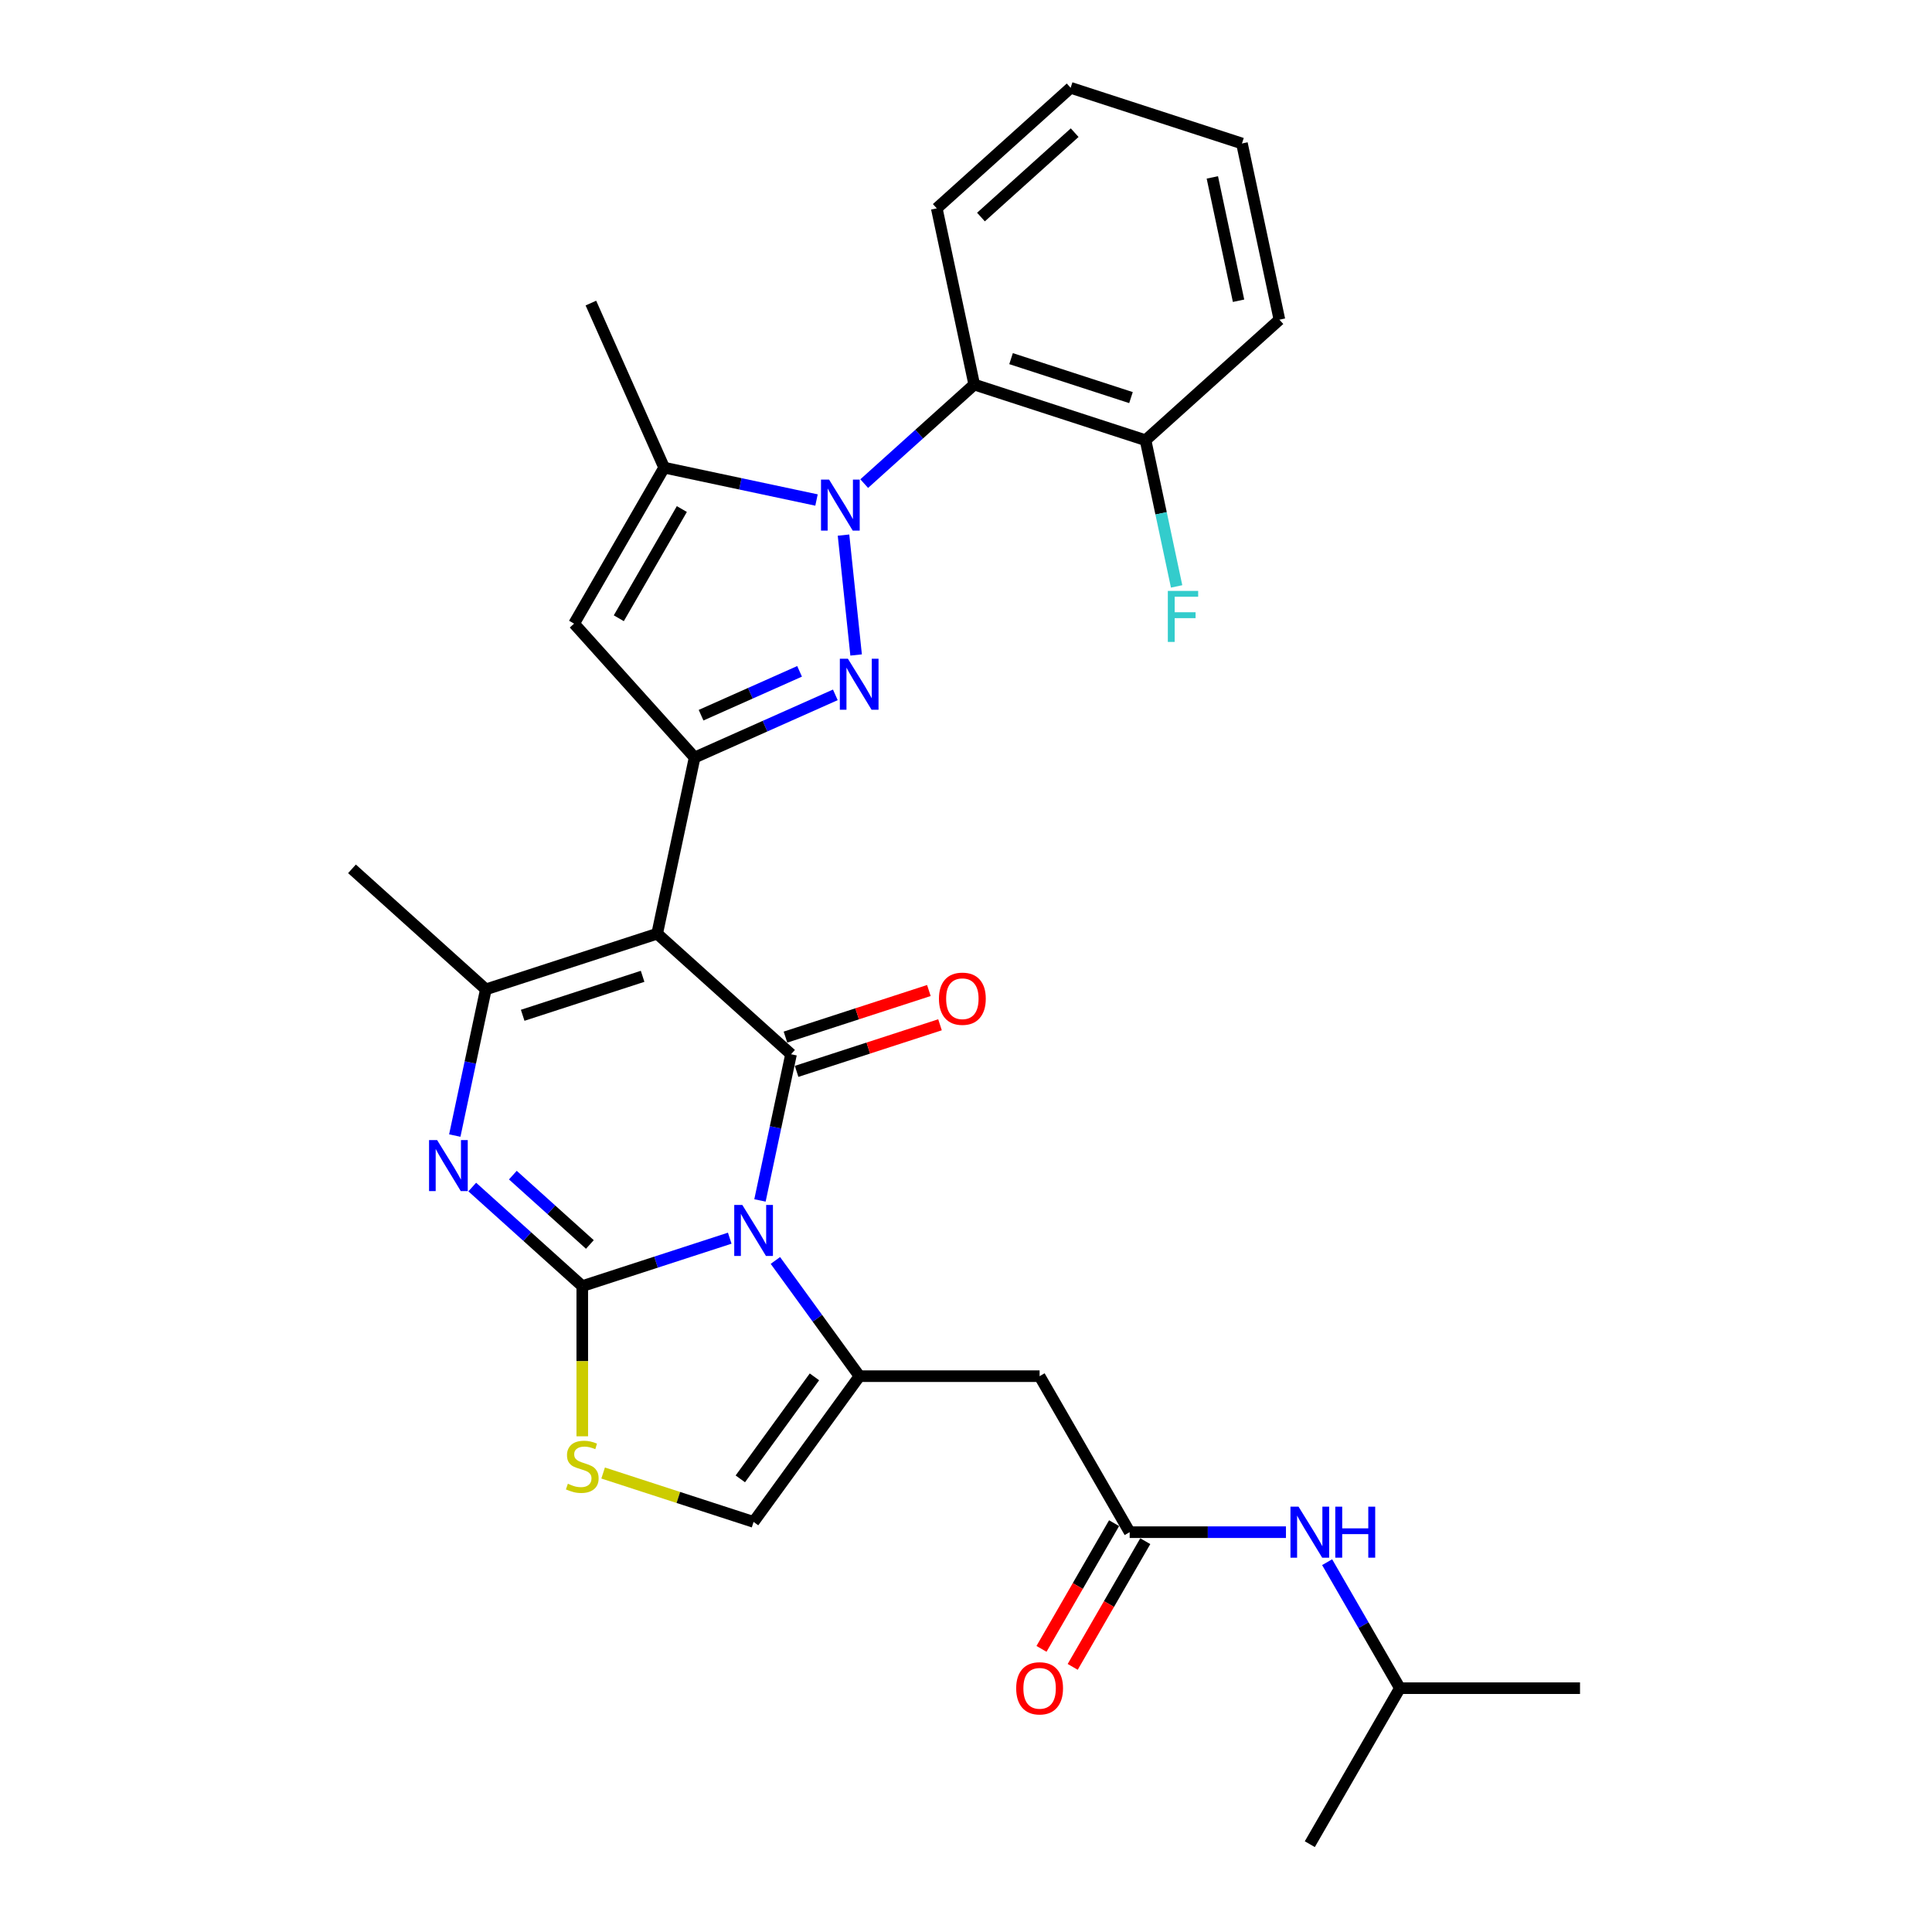 <?xml version='1.0' encoding='iso-8859-1'?>
<svg version='1.1' baseProfile='full'
              xmlns='http://www.w3.org/2000/svg'
                      xmlns:rdkit='http://www.rdkit.org/xml'
                      xmlns:xlink='http://www.w3.org/1999/xlink'
                  xml:space='preserve'
width='1000px' height='1000px' viewBox='0 0 1000 1000'>
<!-- END OF HEADER -->
<rect style='opacity:1.0;fill:#FFFFFF;stroke:none' width='1000' height='1000' x='0' y='0'> </rect>
<path class='bond-0' d='M 377.711,640.885 L 339.546,653.285' style='fill:none;fill-rule:evenodd;stroke:#0000FF;stroke-width:6px;stroke-linecap:butt;stroke-linejoin:miter;stroke-opacity:1' />
<path class='bond-0' d='M 339.546,653.285 L 301.381,665.686' style='fill:none;fill-rule:evenodd;stroke:#000000;stroke-width:6px;stroke-linecap:butt;stroke-linejoin:miter;stroke-opacity:1' />
<path class='bond-2' d='M 393.357,621.34 L 401.399,583.507' style='fill:none;fill-rule:evenodd;stroke:#0000FF;stroke-width:6px;stroke-linecap:butt;stroke-linejoin:miter;stroke-opacity:1' />
<path class='bond-2' d='M 401.399,583.507 L 409.441,545.673' style='fill:none;fill-rule:evenodd;stroke:#000000;stroke-width:6px;stroke-linecap:butt;stroke-linejoin:miter;stroke-opacity:1' />
<path class='bond-7' d='M 401.341,652.407 L 423.101,682.356' style='fill:none;fill-rule:evenodd;stroke:#0000FF;stroke-width:6px;stroke-linecap:butt;stroke-linejoin:miter;stroke-opacity:1' />
<path class='bond-7' d='M 423.101,682.356 L 444.86,712.305' style='fill:none;fill-rule:evenodd;stroke:#000000;stroke-width:6px;stroke-linecap:butt;stroke-linejoin:miter;stroke-opacity:1' />
<path class='bond-6' d='M 301.381,665.686 L 272.908,640.049' style='fill:none;fill-rule:evenodd;stroke:#000000;stroke-width:6px;stroke-linecap:butt;stroke-linejoin:miter;stroke-opacity:1' />
<path class='bond-6' d='M 272.908,640.049 L 244.436,614.413' style='fill:none;fill-rule:evenodd;stroke:#0000FF;stroke-width:6px;stroke-linecap:butt;stroke-linejoin:miter;stroke-opacity:1' />
<path class='bond-6' d='M 305.317,644.137 L 285.386,626.191' style='fill:none;fill-rule:evenodd;stroke:#000000;stroke-width:6px;stroke-linecap:butt;stroke-linejoin:miter;stroke-opacity:1' />
<path class='bond-6' d='M 285.386,626.191 L 265.455,608.246' style='fill:none;fill-rule:evenodd;stroke:#0000FF;stroke-width:6px;stroke-linecap:butt;stroke-linejoin:miter;stroke-opacity:1' />
<path class='bond-11' d='M 301.381,665.686 L 301.381,704.557' style='fill:none;fill-rule:evenodd;stroke:#000000;stroke-width:6px;stroke-linecap:butt;stroke-linejoin:miter;stroke-opacity:1' />
<path class='bond-11' d='M 301.381,704.557 L 301.381,743.428' style='fill:none;fill-rule:evenodd;stroke:#CCCC00;stroke-width:6px;stroke-linecap:butt;stroke-linejoin:miter;stroke-opacity:1' />
<path class='bond-1' d='M 340.151,483.284 L 409.441,545.673' style='fill:none;fill-rule:evenodd;stroke:#000000;stroke-width:6px;stroke-linecap:butt;stroke-linejoin:miter;stroke-opacity:1' />
<path class='bond-5' d='M 340.151,483.284 L 359.537,392.084' style='fill:none;fill-rule:evenodd;stroke:#000000;stroke-width:6px;stroke-linecap:butt;stroke-linejoin:miter;stroke-opacity:1' />
<path class='bond-8' d='M 340.151,483.284 L 251.477,512.097' style='fill:none;fill-rule:evenodd;stroke:#000000;stroke-width:6px;stroke-linecap:butt;stroke-linejoin:miter;stroke-opacity:1' />
<path class='bond-8' d='M 332.613,505.341 L 270.54,525.51' style='fill:none;fill-rule:evenodd;stroke:#000000;stroke-width:6px;stroke-linecap:butt;stroke-linejoin:miter;stroke-opacity:1' />
<path class='bond-16' d='M 412.322,554.54 L 449.434,542.482' style='fill:none;fill-rule:evenodd;stroke:#000000;stroke-width:6px;stroke-linecap:butt;stroke-linejoin:miter;stroke-opacity:1' />
<path class='bond-16' d='M 449.434,542.482 L 486.545,530.424' style='fill:none;fill-rule:evenodd;stroke:#FF0000;stroke-width:6px;stroke-linecap:butt;stroke-linejoin:miter;stroke-opacity:1' />
<path class='bond-16' d='M 406.56,536.806 L 443.671,524.747' style='fill:none;fill-rule:evenodd;stroke:#000000;stroke-width:6px;stroke-linecap:butt;stroke-linejoin:miter;stroke-opacity:1' />
<path class='bond-16' d='M 443.671,524.747 L 480.783,512.689' style='fill:none;fill-rule:evenodd;stroke:#FF0000;stroke-width:6px;stroke-linecap:butt;stroke-linejoin:miter;stroke-opacity:1' />
<path class='bond-3' d='M 436.601,276.966 L 443.123,339.017' style='fill:none;fill-rule:evenodd;stroke:#0000FF;stroke-width:6px;stroke-linecap:butt;stroke-linejoin:miter;stroke-opacity:1' />
<path class='bond-12' d='M 447.313,250.317 L 475.785,224.681' style='fill:none;fill-rule:evenodd;stroke:#0000FF;stroke-width:6px;stroke-linecap:butt;stroke-linejoin:miter;stroke-opacity:1' />
<path class='bond-12' d='M 475.785,224.681 L 504.258,199.044' style='fill:none;fill-rule:evenodd;stroke:#000000;stroke-width:6px;stroke-linecap:butt;stroke-linejoin:miter;stroke-opacity:1' />
<path class='bond-32' d='M 422.623,258.809 L 383.195,250.428' style='fill:none;fill-rule:evenodd;stroke:#0000FF;stroke-width:6px;stroke-linecap:butt;stroke-linejoin:miter;stroke-opacity:1' />
<path class='bond-32' d='M 383.195,250.428 L 343.767,242.047' style='fill:none;fill-rule:evenodd;stroke:#000000;stroke-width:6px;stroke-linecap:butt;stroke-linejoin:miter;stroke-opacity:1' />
<path class='bond-4' d='M 432.369,359.656 L 395.953,375.87' style='fill:none;fill-rule:evenodd;stroke:#0000FF;stroke-width:6px;stroke-linecap:butt;stroke-linejoin:miter;stroke-opacity:1' />
<path class='bond-4' d='M 395.953,375.87 L 359.537,392.084' style='fill:none;fill-rule:evenodd;stroke:#000000;stroke-width:6px;stroke-linecap:butt;stroke-linejoin:miter;stroke-opacity:1' />
<path class='bond-4' d='M 413.86,347.485 L 388.368,358.834' style='fill:none;fill-rule:evenodd;stroke:#0000FF;stroke-width:6px;stroke-linecap:butt;stroke-linejoin:miter;stroke-opacity:1' />
<path class='bond-4' d='M 388.368,358.834 L 362.877,370.184' style='fill:none;fill-rule:evenodd;stroke:#000000;stroke-width:6px;stroke-linecap:butt;stroke-linejoin:miter;stroke-opacity:1' />
<path class='bond-10' d='M 359.537,392.084 L 297.148,322.794' style='fill:none;fill-rule:evenodd;stroke:#000000;stroke-width:6px;stroke-linecap:butt;stroke-linejoin:miter;stroke-opacity:1' />
<path class='bond-31' d='M 235.393,587.764 L 243.435,549.93' style='fill:none;fill-rule:evenodd;stroke:#0000FF;stroke-width:6px;stroke-linecap:butt;stroke-linejoin:miter;stroke-opacity:1' />
<path class='bond-31' d='M 243.435,549.93 L 251.477,512.097' style='fill:none;fill-rule:evenodd;stroke:#000000;stroke-width:6px;stroke-linecap:butt;stroke-linejoin:miter;stroke-opacity:1' />
<path class='bond-13' d='M 444.86,712.305 L 538.098,712.305' style='fill:none;fill-rule:evenodd;stroke:#000000;stroke-width:6px;stroke-linecap:butt;stroke-linejoin:miter;stroke-opacity:1' />
<path class='bond-14' d='M 444.86,712.305 L 390.056,787.737' style='fill:none;fill-rule:evenodd;stroke:#000000;stroke-width:6px;stroke-linecap:butt;stroke-linejoin:miter;stroke-opacity:1' />
<path class='bond-14' d='M 421.553,712.659 L 383.19,765.461' style='fill:none;fill-rule:evenodd;stroke:#000000;stroke-width:6px;stroke-linecap:butt;stroke-linejoin:miter;stroke-opacity:1' />
<path class='bond-20' d='M 251.477,512.097 L 182.187,449.708' style='fill:none;fill-rule:evenodd;stroke:#000000;stroke-width:6px;stroke-linecap:butt;stroke-linejoin:miter;stroke-opacity:1' />
<path class='bond-9' d='M 343.767,242.047 L 297.148,322.794' style='fill:none;fill-rule:evenodd;stroke:#000000;stroke-width:6px;stroke-linecap:butt;stroke-linejoin:miter;stroke-opacity:1' />
<path class='bond-9' d='M 352.924,263.483 L 320.29,320.006' style='fill:none;fill-rule:evenodd;stroke:#000000;stroke-width:6px;stroke-linecap:butt;stroke-linejoin:miter;stroke-opacity:1' />
<path class='bond-22' d='M 343.767,242.047 L 305.844,156.87' style='fill:none;fill-rule:evenodd;stroke:#000000;stroke-width:6px;stroke-linecap:butt;stroke-linejoin:miter;stroke-opacity:1' />
<path class='bond-30' d='M 312.178,762.433 L 351.117,775.085' style='fill:none;fill-rule:evenodd;stroke:#CCCC00;stroke-width:6px;stroke-linecap:butt;stroke-linejoin:miter;stroke-opacity:1' />
<path class='bond-30' d='M 351.117,775.085 L 390.056,787.737' style='fill:none;fill-rule:evenodd;stroke:#000000;stroke-width:6px;stroke-linecap:butt;stroke-linejoin:miter;stroke-opacity:1' />
<path class='bond-18' d='M 504.258,199.044 L 592.933,227.856' style='fill:none;fill-rule:evenodd;stroke:#000000;stroke-width:6px;stroke-linecap:butt;stroke-linejoin:miter;stroke-opacity:1' />
<path class='bond-18' d='M 523.321,185.631 L 585.394,205.799' style='fill:none;fill-rule:evenodd;stroke:#000000;stroke-width:6px;stroke-linecap:butt;stroke-linejoin:miter;stroke-opacity:1' />
<path class='bond-23' d='M 504.258,199.044 L 484.872,107.843' style='fill:none;fill-rule:evenodd;stroke:#000000;stroke-width:6px;stroke-linecap:butt;stroke-linejoin:miter;stroke-opacity:1' />
<path class='bond-15' d='M 538.098,712.305 L 584.717,793.052' style='fill:none;fill-rule:evenodd;stroke:#000000;stroke-width:6px;stroke-linecap:butt;stroke-linejoin:miter;stroke-opacity:1' />
<path class='bond-17' d='M 584.717,793.052 L 625.164,793.052' style='fill:none;fill-rule:evenodd;stroke:#000000;stroke-width:6px;stroke-linecap:butt;stroke-linejoin:miter;stroke-opacity:1' />
<path class='bond-17' d='M 625.164,793.052 L 665.611,793.052' style='fill:none;fill-rule:evenodd;stroke:#0000FF;stroke-width:6px;stroke-linecap:butt;stroke-linejoin:miter;stroke-opacity:1' />
<path class='bond-19' d='M 576.643,788.39 L 557.86,820.922' style='fill:none;fill-rule:evenodd;stroke:#000000;stroke-width:6px;stroke-linecap:butt;stroke-linejoin:miter;stroke-opacity:1' />
<path class='bond-19' d='M 557.86,820.922 L 539.078,853.454' style='fill:none;fill-rule:evenodd;stroke:#FF0000;stroke-width:6px;stroke-linecap:butt;stroke-linejoin:miter;stroke-opacity:1' />
<path class='bond-19' d='M 592.792,797.714 L 574.01,830.246' style='fill:none;fill-rule:evenodd;stroke:#000000;stroke-width:6px;stroke-linecap:butt;stroke-linejoin:miter;stroke-opacity:1' />
<path class='bond-19' d='M 574.01,830.246 L 555.227,862.778' style='fill:none;fill-rule:evenodd;stroke:#FF0000;stroke-width:6px;stroke-linecap:butt;stroke-linejoin:miter;stroke-opacity:1' />
<path class='bond-24' d='M 686.924,808.585 L 705.749,841.192' style='fill:none;fill-rule:evenodd;stroke:#0000FF;stroke-width:6px;stroke-linecap:butt;stroke-linejoin:miter;stroke-opacity:1' />
<path class='bond-24' d='M 705.749,841.192 L 724.575,873.799' style='fill:none;fill-rule:evenodd;stroke:#000000;stroke-width:6px;stroke-linecap:butt;stroke-linejoin:miter;stroke-opacity:1' />
<path class='bond-21' d='M 592.933,227.856 L 600.974,265.69' style='fill:none;fill-rule:evenodd;stroke:#000000;stroke-width:6px;stroke-linecap:butt;stroke-linejoin:miter;stroke-opacity:1' />
<path class='bond-21' d='M 600.974,265.69 L 609.016,303.524' style='fill:none;fill-rule:evenodd;stroke:#33CCCC;stroke-width:6px;stroke-linecap:butt;stroke-linejoin:miter;stroke-opacity:1' />
<path class='bond-25' d='M 592.933,227.856 L 662.222,165.468' style='fill:none;fill-rule:evenodd;stroke:#000000;stroke-width:6px;stroke-linecap:butt;stroke-linejoin:miter;stroke-opacity:1' />
<path class='bond-28' d='M 484.872,107.843 L 554.162,45.455' style='fill:none;fill-rule:evenodd;stroke:#000000;stroke-width:6px;stroke-linecap:butt;stroke-linejoin:miter;stroke-opacity:1' />
<path class='bond-28' d='M 507.744,112.343 L 556.246,68.671' style='fill:none;fill-rule:evenodd;stroke:#000000;stroke-width:6px;stroke-linecap:butt;stroke-linejoin:miter;stroke-opacity:1' />
<path class='bond-26' d='M 724.575,873.799 L 817.813,873.799' style='fill:none;fill-rule:evenodd;stroke:#000000;stroke-width:6px;stroke-linecap:butt;stroke-linejoin:miter;stroke-opacity:1' />
<path class='bond-27' d='M 724.575,873.799 L 677.956,954.545' style='fill:none;fill-rule:evenodd;stroke:#000000;stroke-width:6px;stroke-linecap:butt;stroke-linejoin:miter;stroke-opacity:1' />
<path class='bond-29' d='M 662.222,165.468 L 642.837,74.267' style='fill:none;fill-rule:evenodd;stroke:#000000;stroke-width:6px;stroke-linecap:butt;stroke-linejoin:miter;stroke-opacity:1' />
<path class='bond-29' d='M 641.074,155.665 L 627.504,91.824' style='fill:none;fill-rule:evenodd;stroke:#000000;stroke-width:6px;stroke-linecap:butt;stroke-linejoin:miter;stroke-opacity:1' />
<path class='bond-33' d='M 554.162,45.455 L 642.837,74.267' style='fill:none;fill-rule:evenodd;stroke:#000000;stroke-width:6px;stroke-linecap:butt;stroke-linejoin:miter;stroke-opacity:1' />
<path  class='atom-0' d='M 384.219 623.671
L 392.871 637.657
Q 393.729 639.037, 395.109 641.536
Q 396.489 644.035, 396.564 644.184
L 396.564 623.671
L 400.069 623.671
L 400.069 650.076
L 396.452 650.076
L 387.165 634.785
Q 386.084 632.995, 384.928 630.944
Q 383.809 628.893, 383.473 628.259
L 383.473 650.076
L 380.042 650.076
L 380.042 623.671
L 384.219 623.671
' fill='#0000FF'/>
<path  class='atom-4' d='M 429.131 248.23
L 437.784 262.216
Q 438.642 263.596, 440.022 266.095
Q 441.402 268.593, 441.476 268.742
L 441.476 248.23
L 444.982 248.23
L 444.982 274.635
L 441.364 274.635
L 432.078 259.344
Q 430.996 257.554, 429.84 255.503
Q 428.721 253.451, 428.386 252.817
L 428.386 274.635
L 424.954 274.635
L 424.954 248.23
L 429.131 248.23
' fill='#0000FF'/>
<path  class='atom-5' d='M 438.877 340.958
L 447.53 354.943
Q 448.388 356.323, 449.768 358.822
Q 451.148 361.321, 451.222 361.47
L 451.222 340.958
L 454.728 340.958
L 454.728 367.363
L 451.11 367.363
L 441.824 352.072
Q 440.742 350.281, 439.586 348.23
Q 438.467 346.179, 438.132 345.545
L 438.132 367.363
L 434.7 367.363
L 434.7 340.958
L 438.877 340.958
' fill='#0000FF'/>
<path  class='atom-7' d='M 226.254 590.095
L 234.907 604.081
Q 235.765 605.461, 237.145 607.959
Q 238.525 610.458, 238.599 610.607
L 238.599 590.095
L 242.105 590.095
L 242.105 616.5
L 238.487 616.5
L 229.201 601.209
Q 228.119 599.419, 226.963 597.367
Q 225.844 595.316, 225.509 594.682
L 225.509 616.5
L 222.077 616.5
L 222.077 590.095
L 226.254 590.095
' fill='#0000FF'/>
<path  class='atom-12' d='M 293.922 767.987
Q 294.22 768.099, 295.451 768.621
Q 296.682 769.143, 298.024 769.479
Q 299.404 769.777, 300.747 769.777
Q 303.246 769.777, 304.7 768.584
Q 306.155 767.353, 306.155 765.227
Q 306.155 763.773, 305.409 762.878
Q 304.7 761.983, 303.581 761.498
Q 302.462 761.013, 300.598 760.453
Q 298.248 759.745, 296.831 759.074
Q 295.451 758.402, 294.444 756.985
Q 293.474 755.568, 293.474 753.181
Q 293.474 749.862, 295.712 747.81
Q 297.987 745.759, 302.462 745.759
Q 305.521 745.759, 308.989 747.214
L 308.131 750.085
Q 304.961 748.78, 302.574 748.78
Q 300.001 748.78, 298.584 749.862
Q 297.166 750.906, 297.204 752.733
Q 297.204 754.151, 297.912 755.008
Q 298.658 755.866, 299.702 756.351
Q 300.784 756.836, 302.574 757.395
Q 304.961 758.141, 306.378 758.887
Q 307.796 759.633, 308.803 761.162
Q 309.847 762.654, 309.847 765.227
Q 309.847 768.882, 307.385 770.859
Q 304.961 772.798, 300.896 772.798
Q 298.546 772.798, 296.756 772.276
Q 295.003 771.791, 292.915 770.933
L 293.922 767.987
' fill='#CCCC00'/>
<path  class='atom-17' d='M 485.995 516.935
Q 485.995 510.595, 489.128 507.052
Q 492.261 503.509, 498.116 503.509
Q 503.971 503.509, 507.104 507.052
Q 510.237 510.595, 510.237 516.935
Q 510.237 523.35, 507.067 527.005
Q 503.897 530.623, 498.116 530.623
Q 492.298 530.623, 489.128 527.005
Q 485.995 523.387, 485.995 516.935
M 498.116 527.639
Q 502.144 527.639, 504.307 524.954
Q 506.507 522.231, 506.507 516.935
Q 506.507 511.751, 504.307 509.141
Q 502.144 506.493, 498.116 506.493
Q 494.088 506.493, 491.888 509.103
Q 489.724 511.714, 489.724 516.935
Q 489.724 522.269, 491.888 524.954
Q 494.088 527.639, 498.116 527.639
' fill='#FF0000'/>
<path  class='atom-18' d='M 672.119 779.849
L 680.771 793.835
Q 681.629 795.215, 683.009 797.714
Q 684.389 800.213, 684.464 800.362
L 684.464 779.849
L 687.969 779.849
L 687.969 806.255
L 684.352 806.255
L 675.065 790.963
Q 673.984 789.173, 672.827 787.122
Q 671.709 785.071, 671.373 784.437
L 671.373 806.255
L 667.942 806.255
L 667.942 779.849
L 672.119 779.849
' fill='#0000FF'/>
<path  class='atom-18' d='M 691.139 779.849
L 694.72 779.849
L 694.72 791.075
L 708.221 791.075
L 708.221 779.849
L 711.801 779.849
L 711.801 806.255
L 708.221 806.255
L 708.221 794.059
L 694.72 794.059
L 694.72 806.255
L 691.139 806.255
L 691.139 779.849
' fill='#0000FF'/>
<path  class='atom-20' d='M 525.977 873.873
Q 525.977 867.533, 529.11 863.99
Q 532.243 860.447, 538.098 860.447
Q 543.953 860.447, 547.086 863.99
Q 550.219 867.533, 550.219 873.873
Q 550.219 880.288, 547.049 883.943
Q 543.879 887.561, 538.098 887.561
Q 532.28 887.561, 529.11 883.943
Q 525.977 880.325, 525.977 873.873
M 538.098 884.577
Q 542.126 884.577, 544.289 881.892
Q 546.49 879.169, 546.49 873.873
Q 546.49 868.689, 544.289 866.079
Q 542.126 863.431, 538.098 863.431
Q 534.07 863.431, 531.87 866.041
Q 529.707 868.652, 529.707 873.873
Q 529.707 879.207, 531.87 881.892
Q 534.07 884.577, 538.098 884.577
' fill='#FF0000'/>
<path  class='atom-22' d='M 604.467 305.854
L 620.169 305.854
L 620.169 308.875
L 608.01 308.875
L 608.01 316.894
L 618.826 316.894
L 618.826 319.952
L 608.01 319.952
L 608.01 332.26
L 604.467 332.26
L 604.467 305.854
' fill='#33CCCC'/>
</svg>
